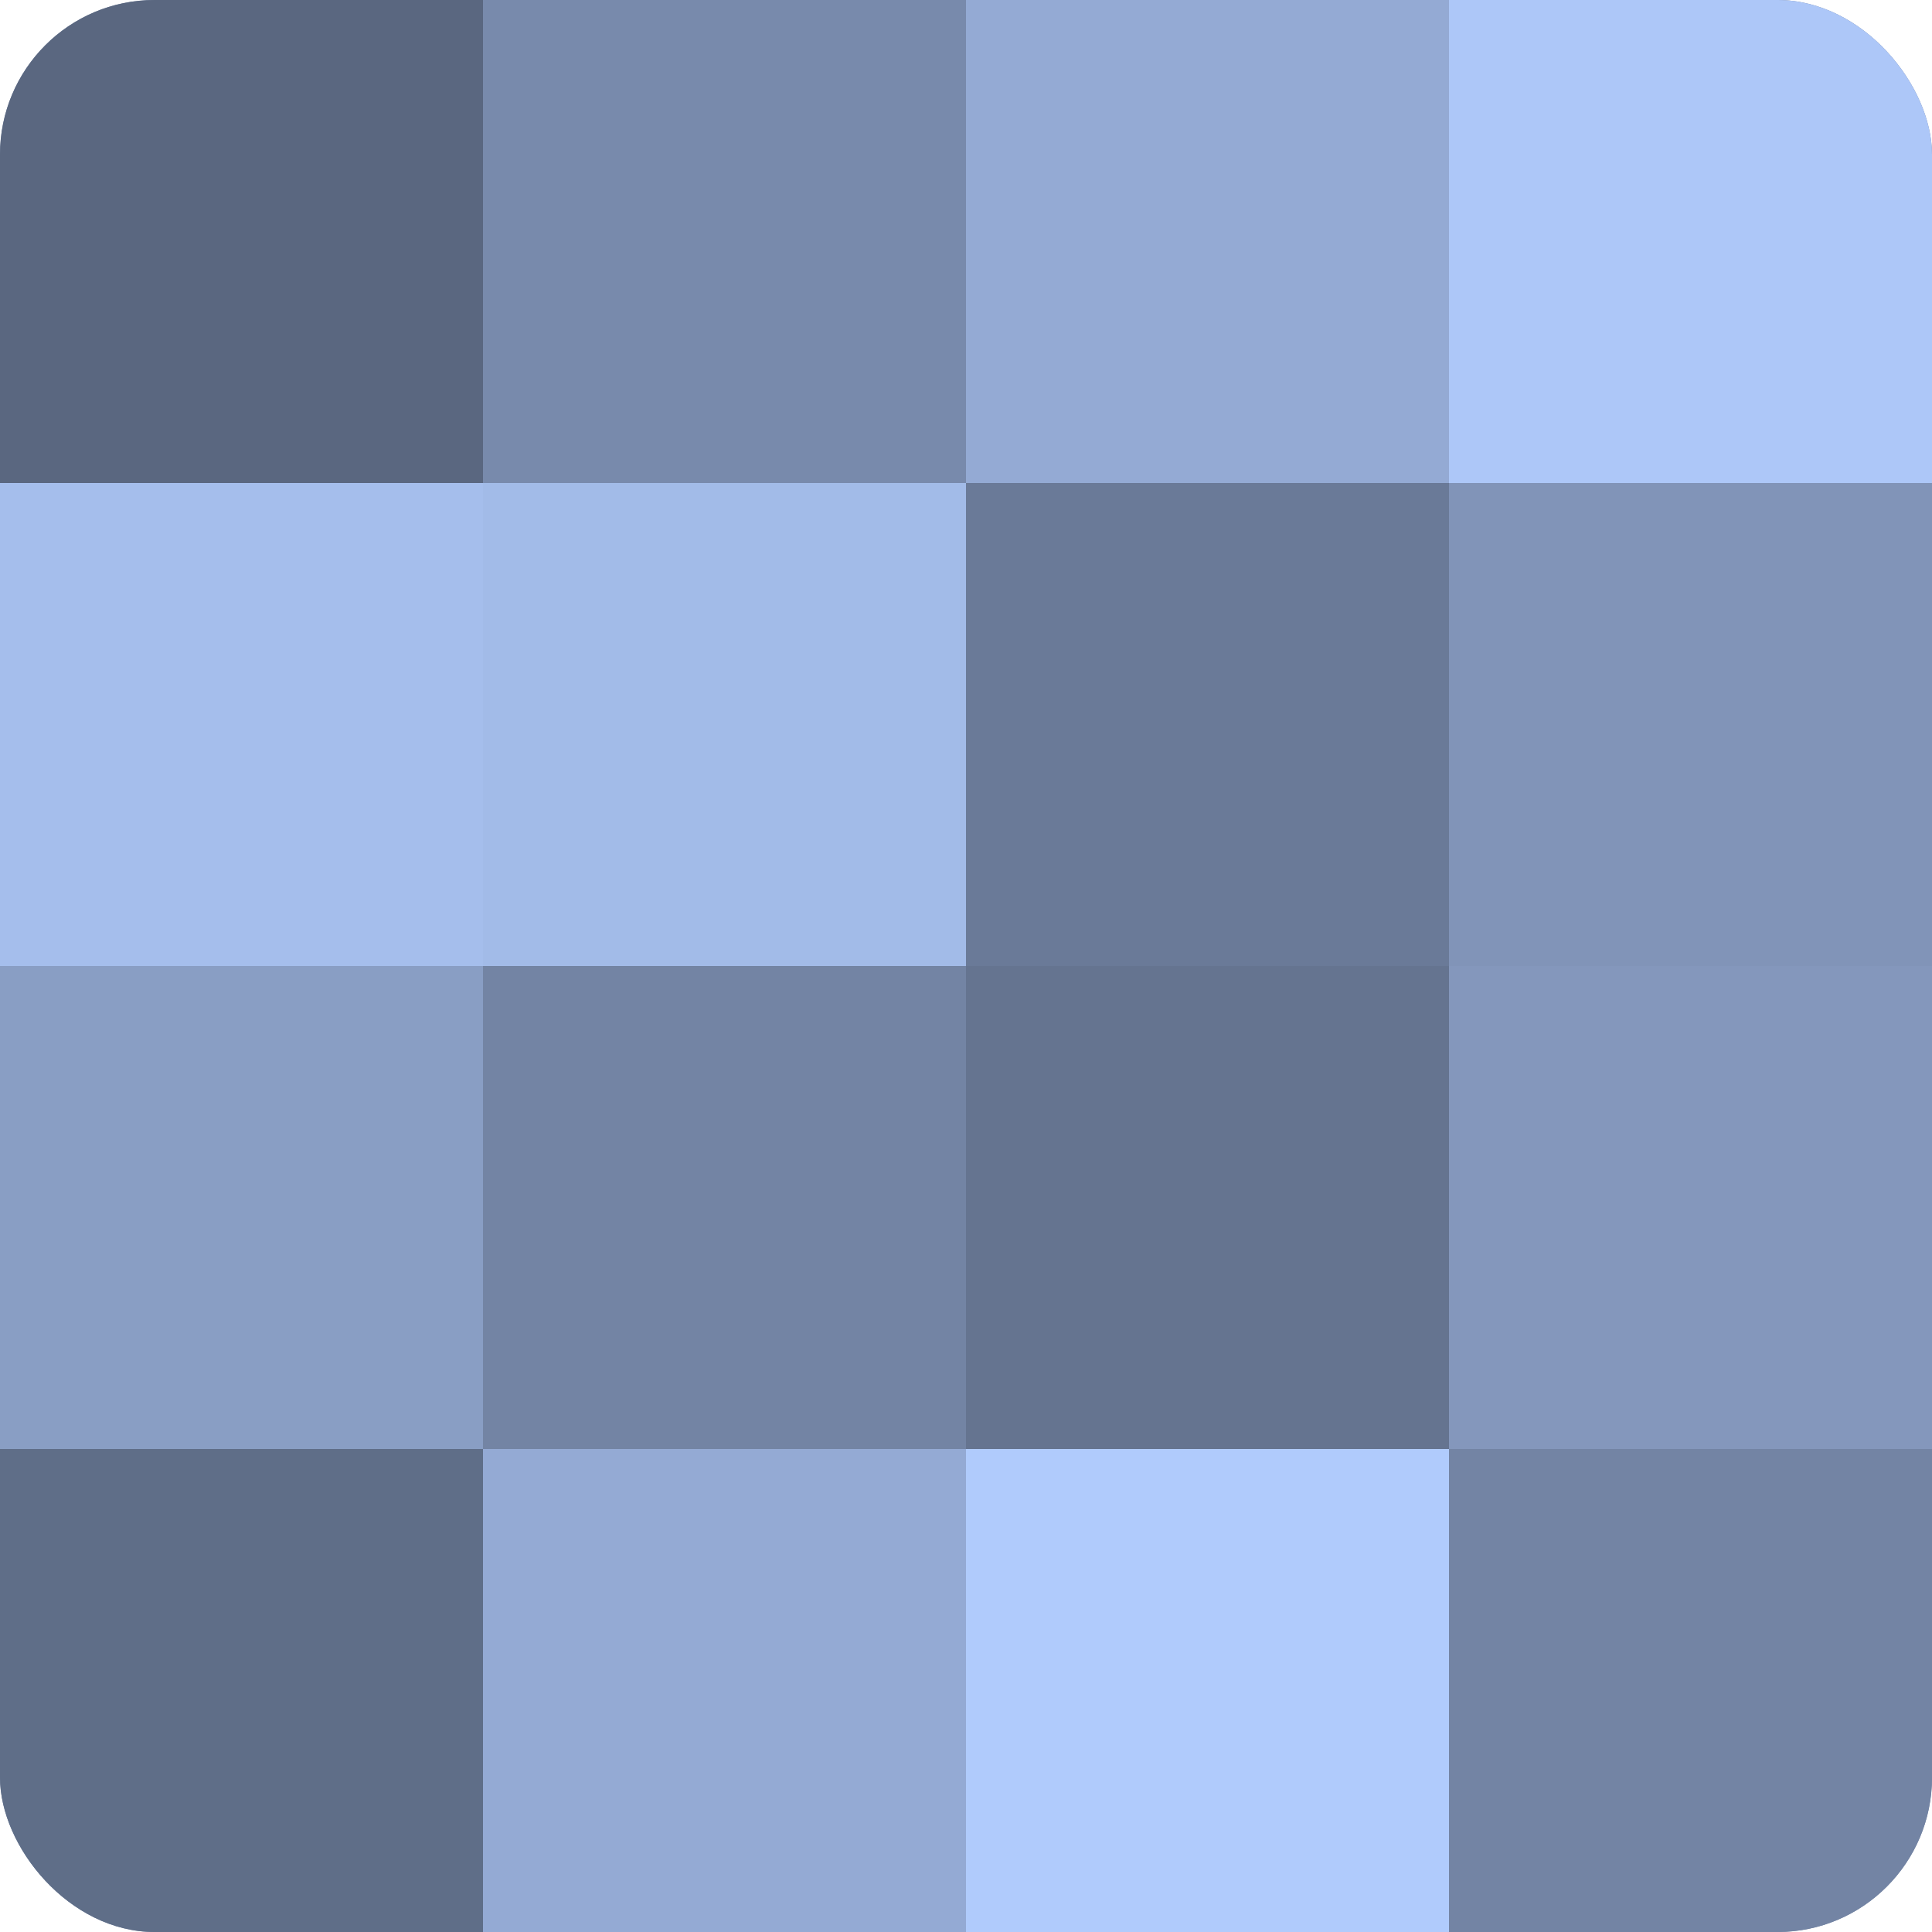 <?xml version="1.0" encoding="UTF-8"?>
<svg xmlns="http://www.w3.org/2000/svg" width="60" height="60" viewBox="0 0 100 100" preserveAspectRatio="xMidYMid meet"><defs><clipPath id="c" width="100" height="100"><rect width="100" height="100" rx="8" ry="8"/></clipPath></defs><g clip-path="url(#c)"><rect width="100" height="100" fill="#7081a0"/><rect width="25" height="25" fill="#5a6780"/><rect y="25" width="25" height="25" fill="#a5beec"/><rect y="50" width="25" height="25" fill="#899ec4"/><rect y="75" width="25" height="25" fill="#5f6e88"/><rect x="25" width="25" height="25" fill="#788aac"/><rect x="25" y="25" width="25" height="25" fill="#a2bbe8"/><rect x="25" y="50" width="25" height="25" fill="#7384a4"/><rect x="25" y="75" width="25" height="25" fill="#94aad4"/><rect x="50" width="25" height="25" fill="#94aad4"/><rect x="50" y="25" width="25" height="25" fill="#6a7a98"/><rect x="50" y="50" width="25" height="25" fill="#657490"/><rect x="50" y="75" width="25" height="25" fill="#b0cbfc"/><rect x="75" width="25" height="25" fill="#adc7f8"/><rect x="75" y="25" width="25" height="25" fill="#8194b8"/><rect x="75" y="50" width="25" height="25" fill="#8497bc"/><rect x="75" y="75" width="25" height="25" fill="#7384a4"/></g></svg>
